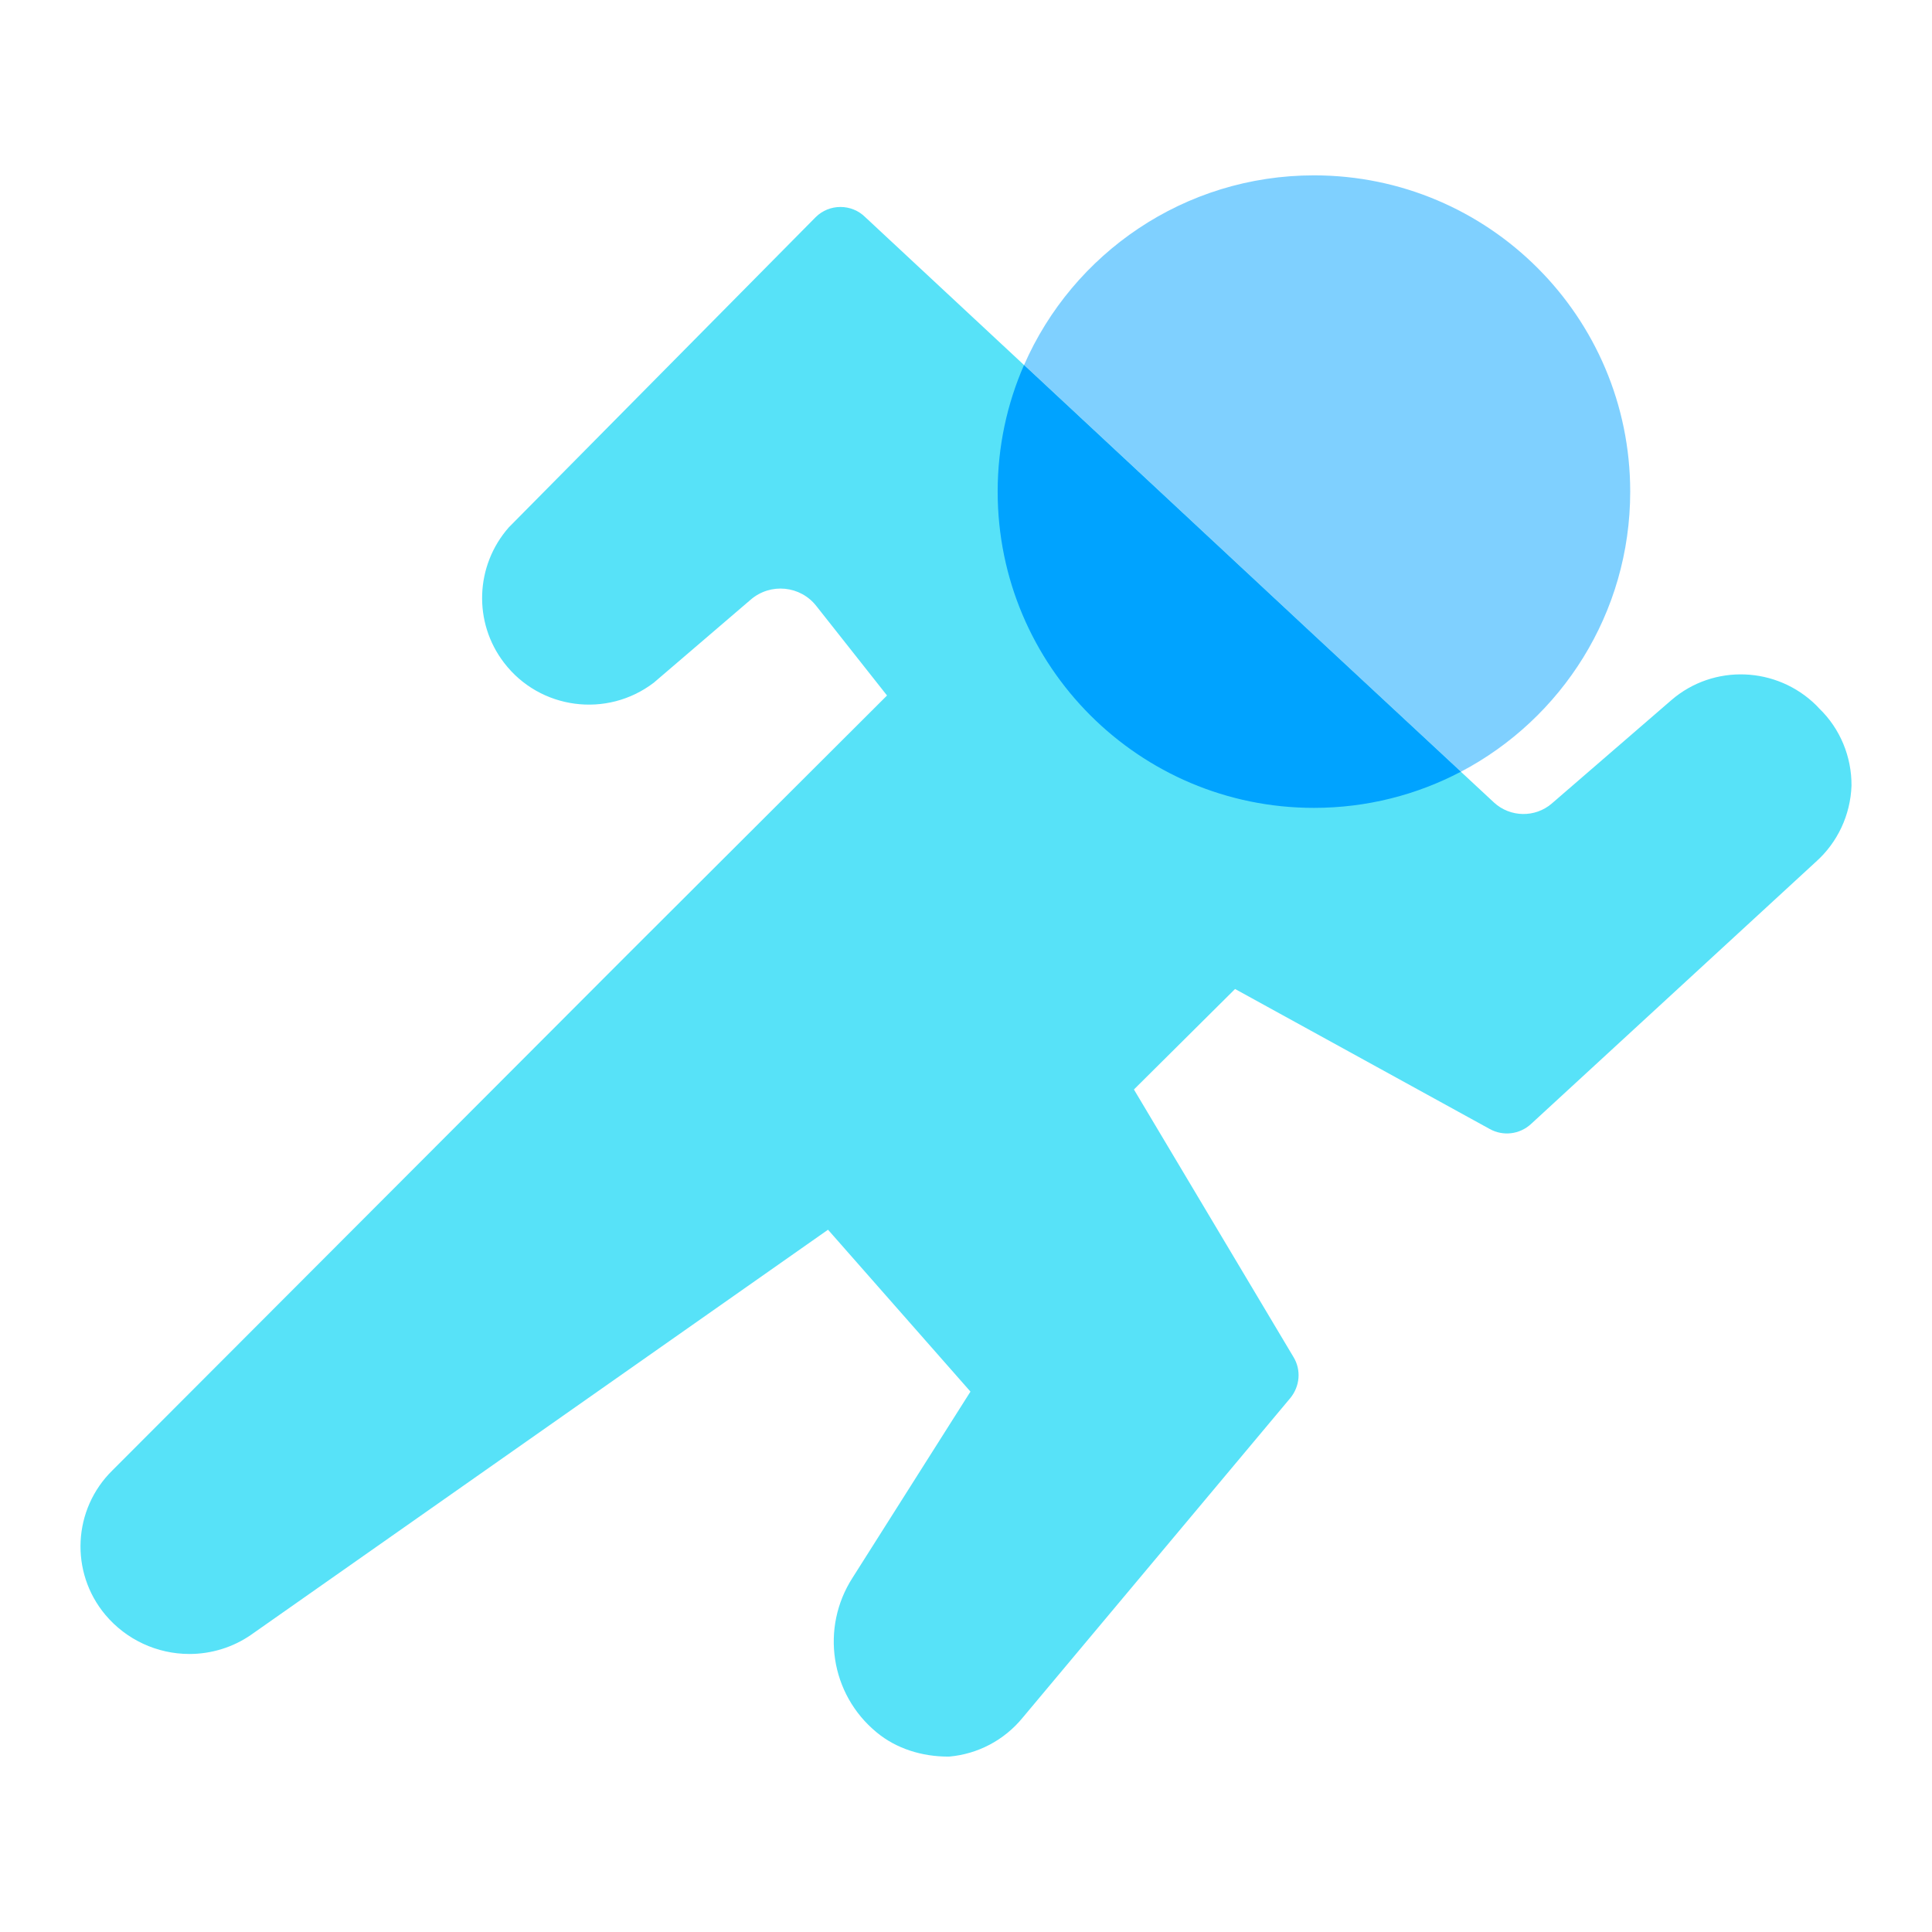 <svg width="72" height="72" viewBox="0 0 72 72" fill="none" xmlns="http://www.w3.org/2000/svg">
<path d="M69 29.281C68.961 30.37 68.482 31.396 67.673 32.117L57.058 41.887C56.634 42.279 56.014 42.35 55.519 42.075L46.027 36.857L42.258 40.602L48.202 50.569C48.5 51.054 48.445 51.665 48.084 52.104L38.105 64.021C37.422 64.852 36.441 65.369 35.373 65.463H35.326C34.368 65.463 33.41 65.173 32.672 64.562C30.937 63.136 30.576 60.66 31.769 58.803L36.166 51.861L30.858 45.828L9.354 60.926C8.686 61.389 7.878 61.639 7.061 61.639C5.852 61.639 4.706 61.107 3.928 60.182C2.594 58.592 2.711 56.241 4.195 54.791L23.29 35.666L23.478 35.478L25.943 33.018L33.057 25.919L30.427 22.59C29.83 21.822 28.715 21.712 27.977 22.347L24.365 25.442C22.622 26.773 20.118 26.445 18.783 24.697C17.629 23.193 17.707 21.077 18.964 19.651L30.395 8.095C30.905 7.586 31.738 7.586 32.248 8.095L43.334 18.421L48.908 23.616L55.676 29.907C56.281 30.464 57.207 30.479 57.828 29.947L62.287 26.092C63.857 24.736 66.213 24.83 67.689 26.288L67.791 26.397C68.576 27.15 69.008 28.2 69 29.281Z" fill="#57E2F8"/>
<path fill-rule="evenodd" clip-rule="evenodd" d="M38.162 13.604L43.335 18.423L48.91 23.617L54.442 28.76C52.806 29.62 50.942 30.107 48.965 30.107C42.456 30.107 37.18 24.83 37.18 18.321C37.18 16.644 37.53 15.048 38.162 13.604Z" fill="#00A3FF"/>
<path fill-rule="evenodd" clip-rule="evenodd" d="M54.444 28.76C58.195 26.788 60.753 22.853 60.753 18.321C60.753 11.812 55.477 6.535 48.968 6.535C44.136 6.535 39.983 9.443 38.164 13.603L43.338 18.422L48.912 23.617L54.444 28.76Z" fill="#00A3FF" fill-opacity="0.5"/>
</svg>
